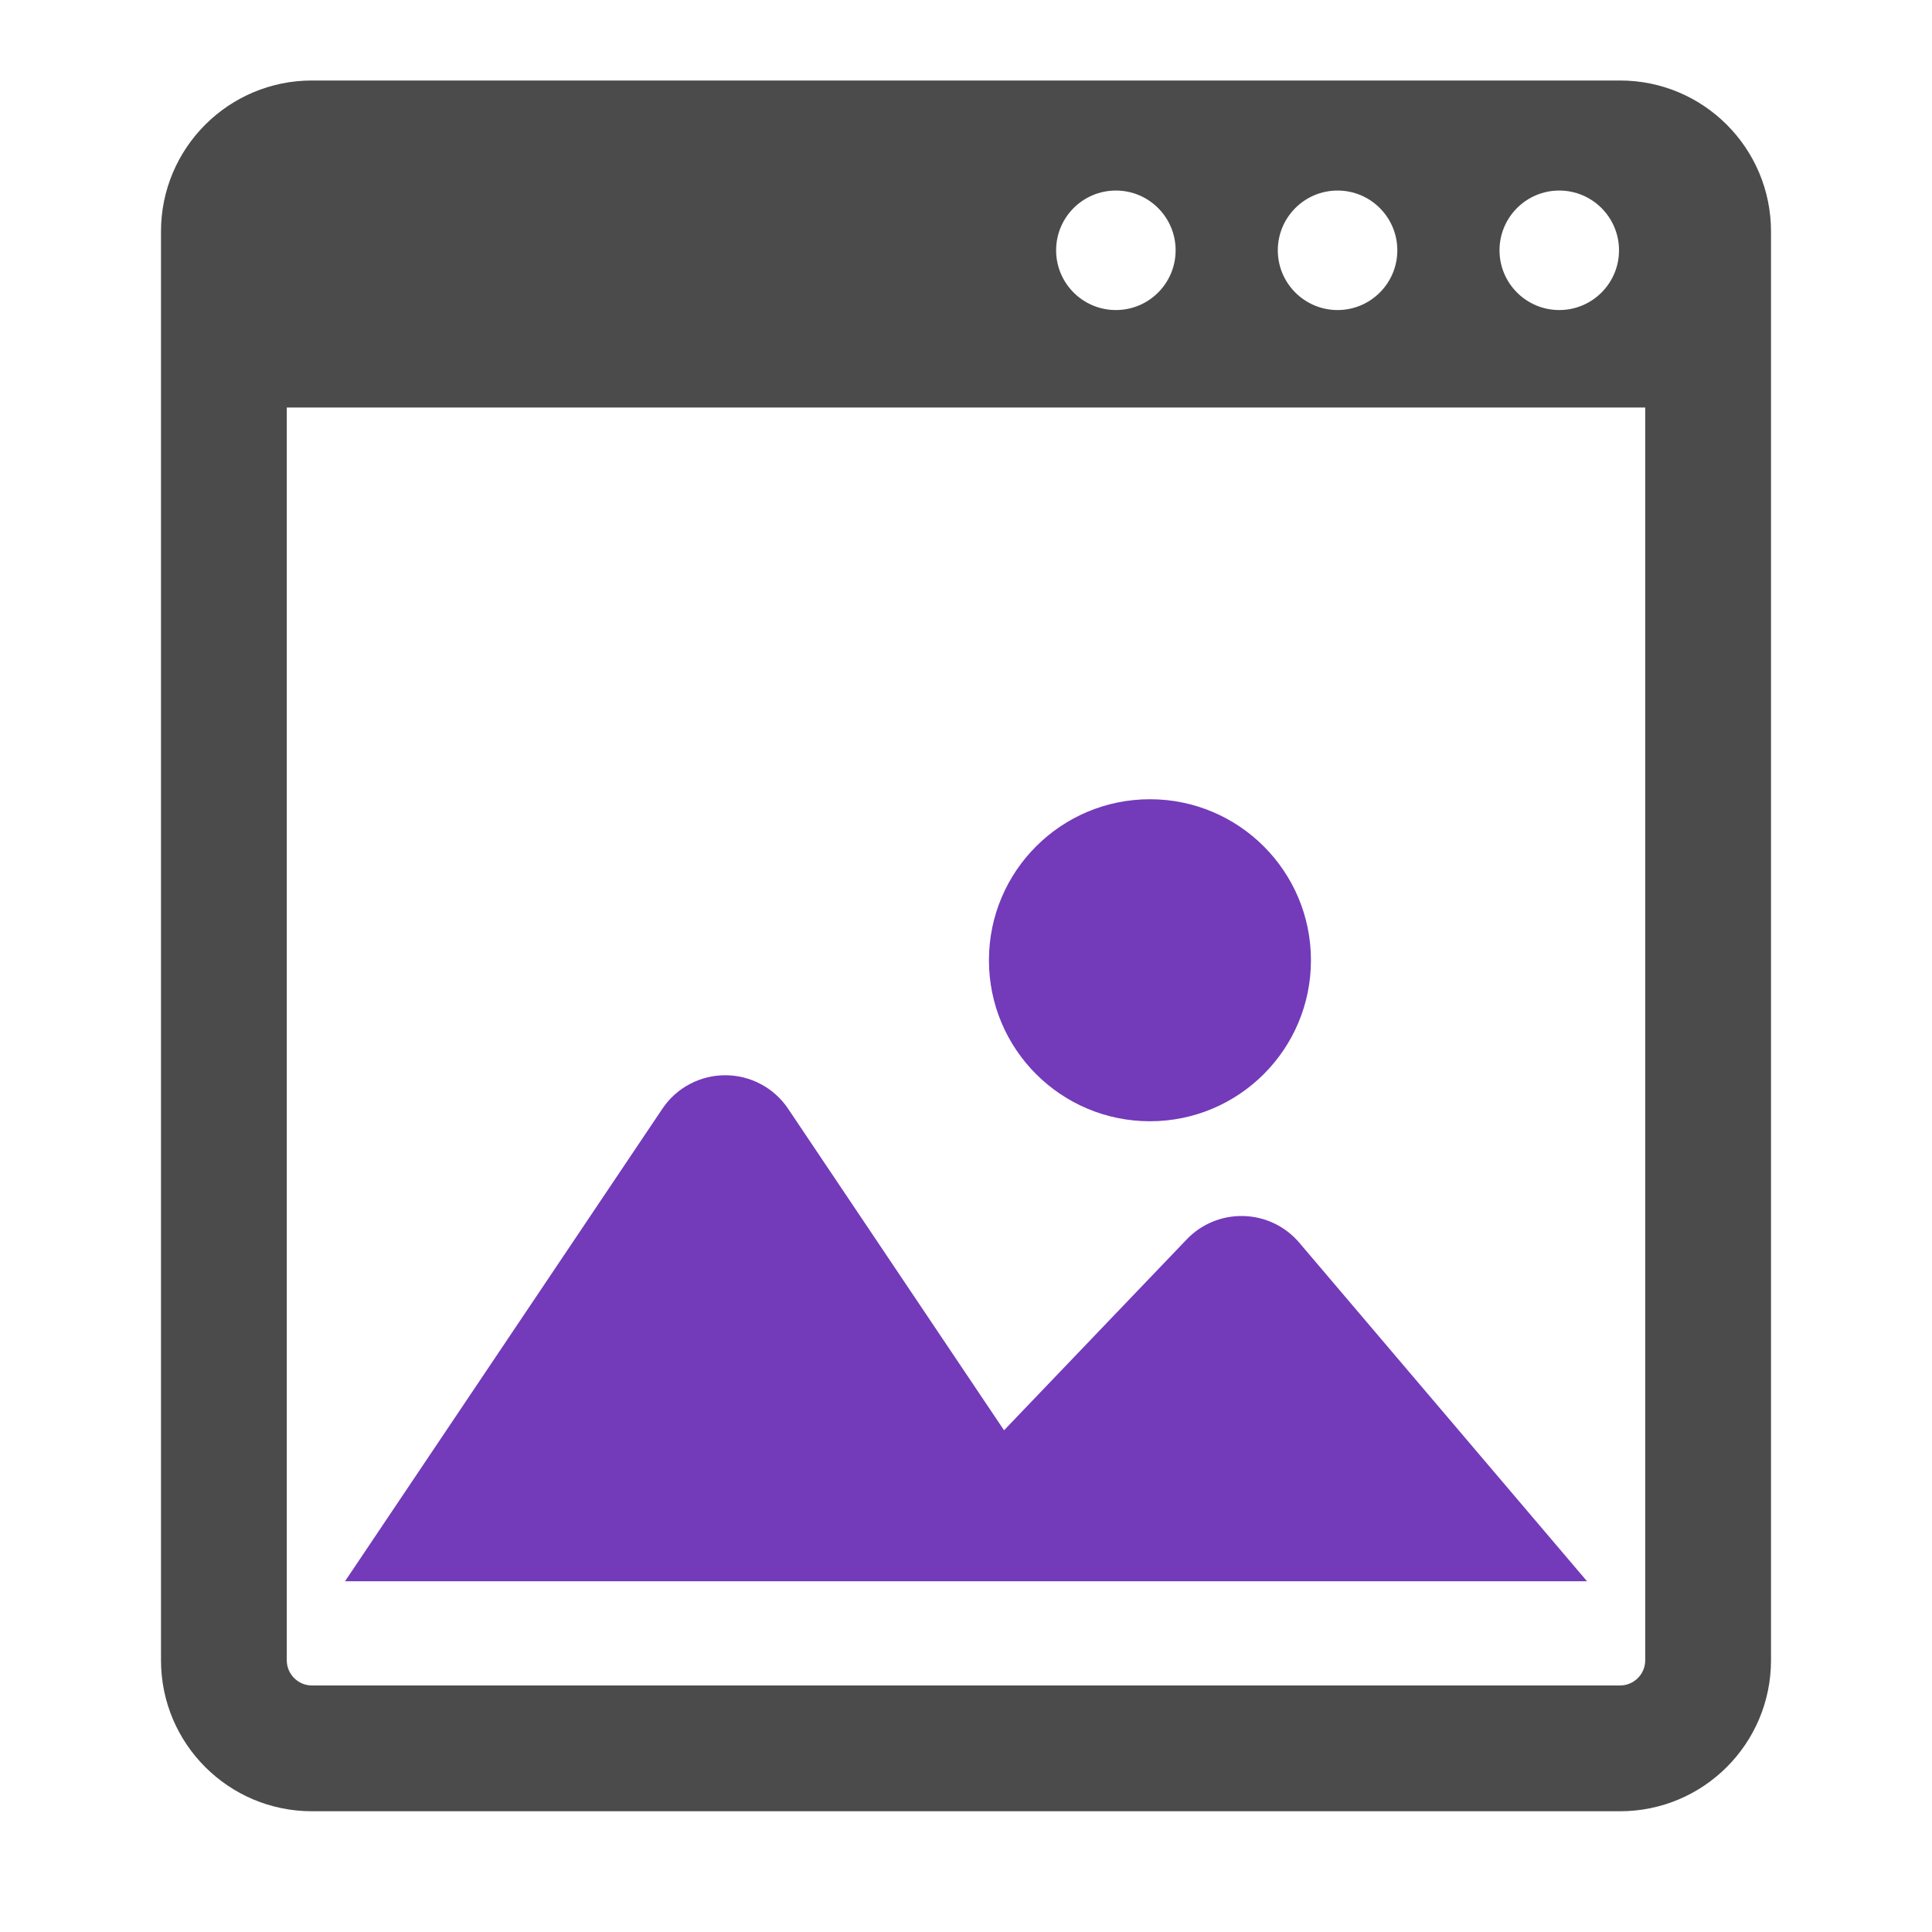 <svg width="48" height="48" viewBox="0 0 48 48" fill="none" xmlns="http://www.w3.org/2000/svg">
<path d="M40.25 2H7.75C5.679 2 4 3.679 4 5.75V41.25C4 43.321 5.679 45 7.75 45H40.25C42.321 45 44 43.321 44 41.25V5.75C44 3.679 42.321 2 40.25 2ZM38.739 4.734C39.559 4.734 40.224 5.399 40.224 6.219C40.224 7.038 39.559 7.703 38.739 7.703C37.92 7.703 37.255 7.038 37.255 6.219C37.255 5.399 37.92 4.734 38.739 4.734ZM33.232 4.734C34.051 4.734 34.716 5.399 34.716 6.219C34.716 7.038 34.051 7.703 33.232 7.703C32.412 7.703 31.747 7.038 31.747 6.219C31.747 5.399 32.412 4.734 33.232 4.734ZM27.724 4.734C28.543 4.734 29.208 5.399 29.208 6.219C29.208 7.038 28.543 7.703 27.724 7.703C26.904 7.703 26.239 7.038 26.239 6.219C26.239 5.399 26.904 4.734 27.724 4.734ZM40.875 41.25C40.875 41.594 40.595 41.875 40.25 41.875H7.75C7.405 41.875 7.125 41.594 7.125 41.25V10.125H40.875V41.25Z" fill="#4B4B4B"/>
<path d="M32.278 30.872C31.934 30.468 31.433 30.227 30.9 30.212C30.368 30.196 29.853 30.406 29.486 30.79L24.945 35.535L19.578 27.543C19.23 27.026 18.645 26.714 18.018 26.714C17.392 26.714 16.806 27.026 16.459 27.543L8.572 39.286H39.429L32.278 30.872Z" fill="#733ABA"/>
<path d="M28.57 27.857C30.78 27.857 32.57 26.067 32.57 23.857C32.57 21.647 30.78 19.857 28.57 19.857C26.36 19.857 24.57 21.647 24.57 23.857C24.57 26.067 26.36 27.857 28.57 27.857Z" fill="#733ABA"/>
</svg>
